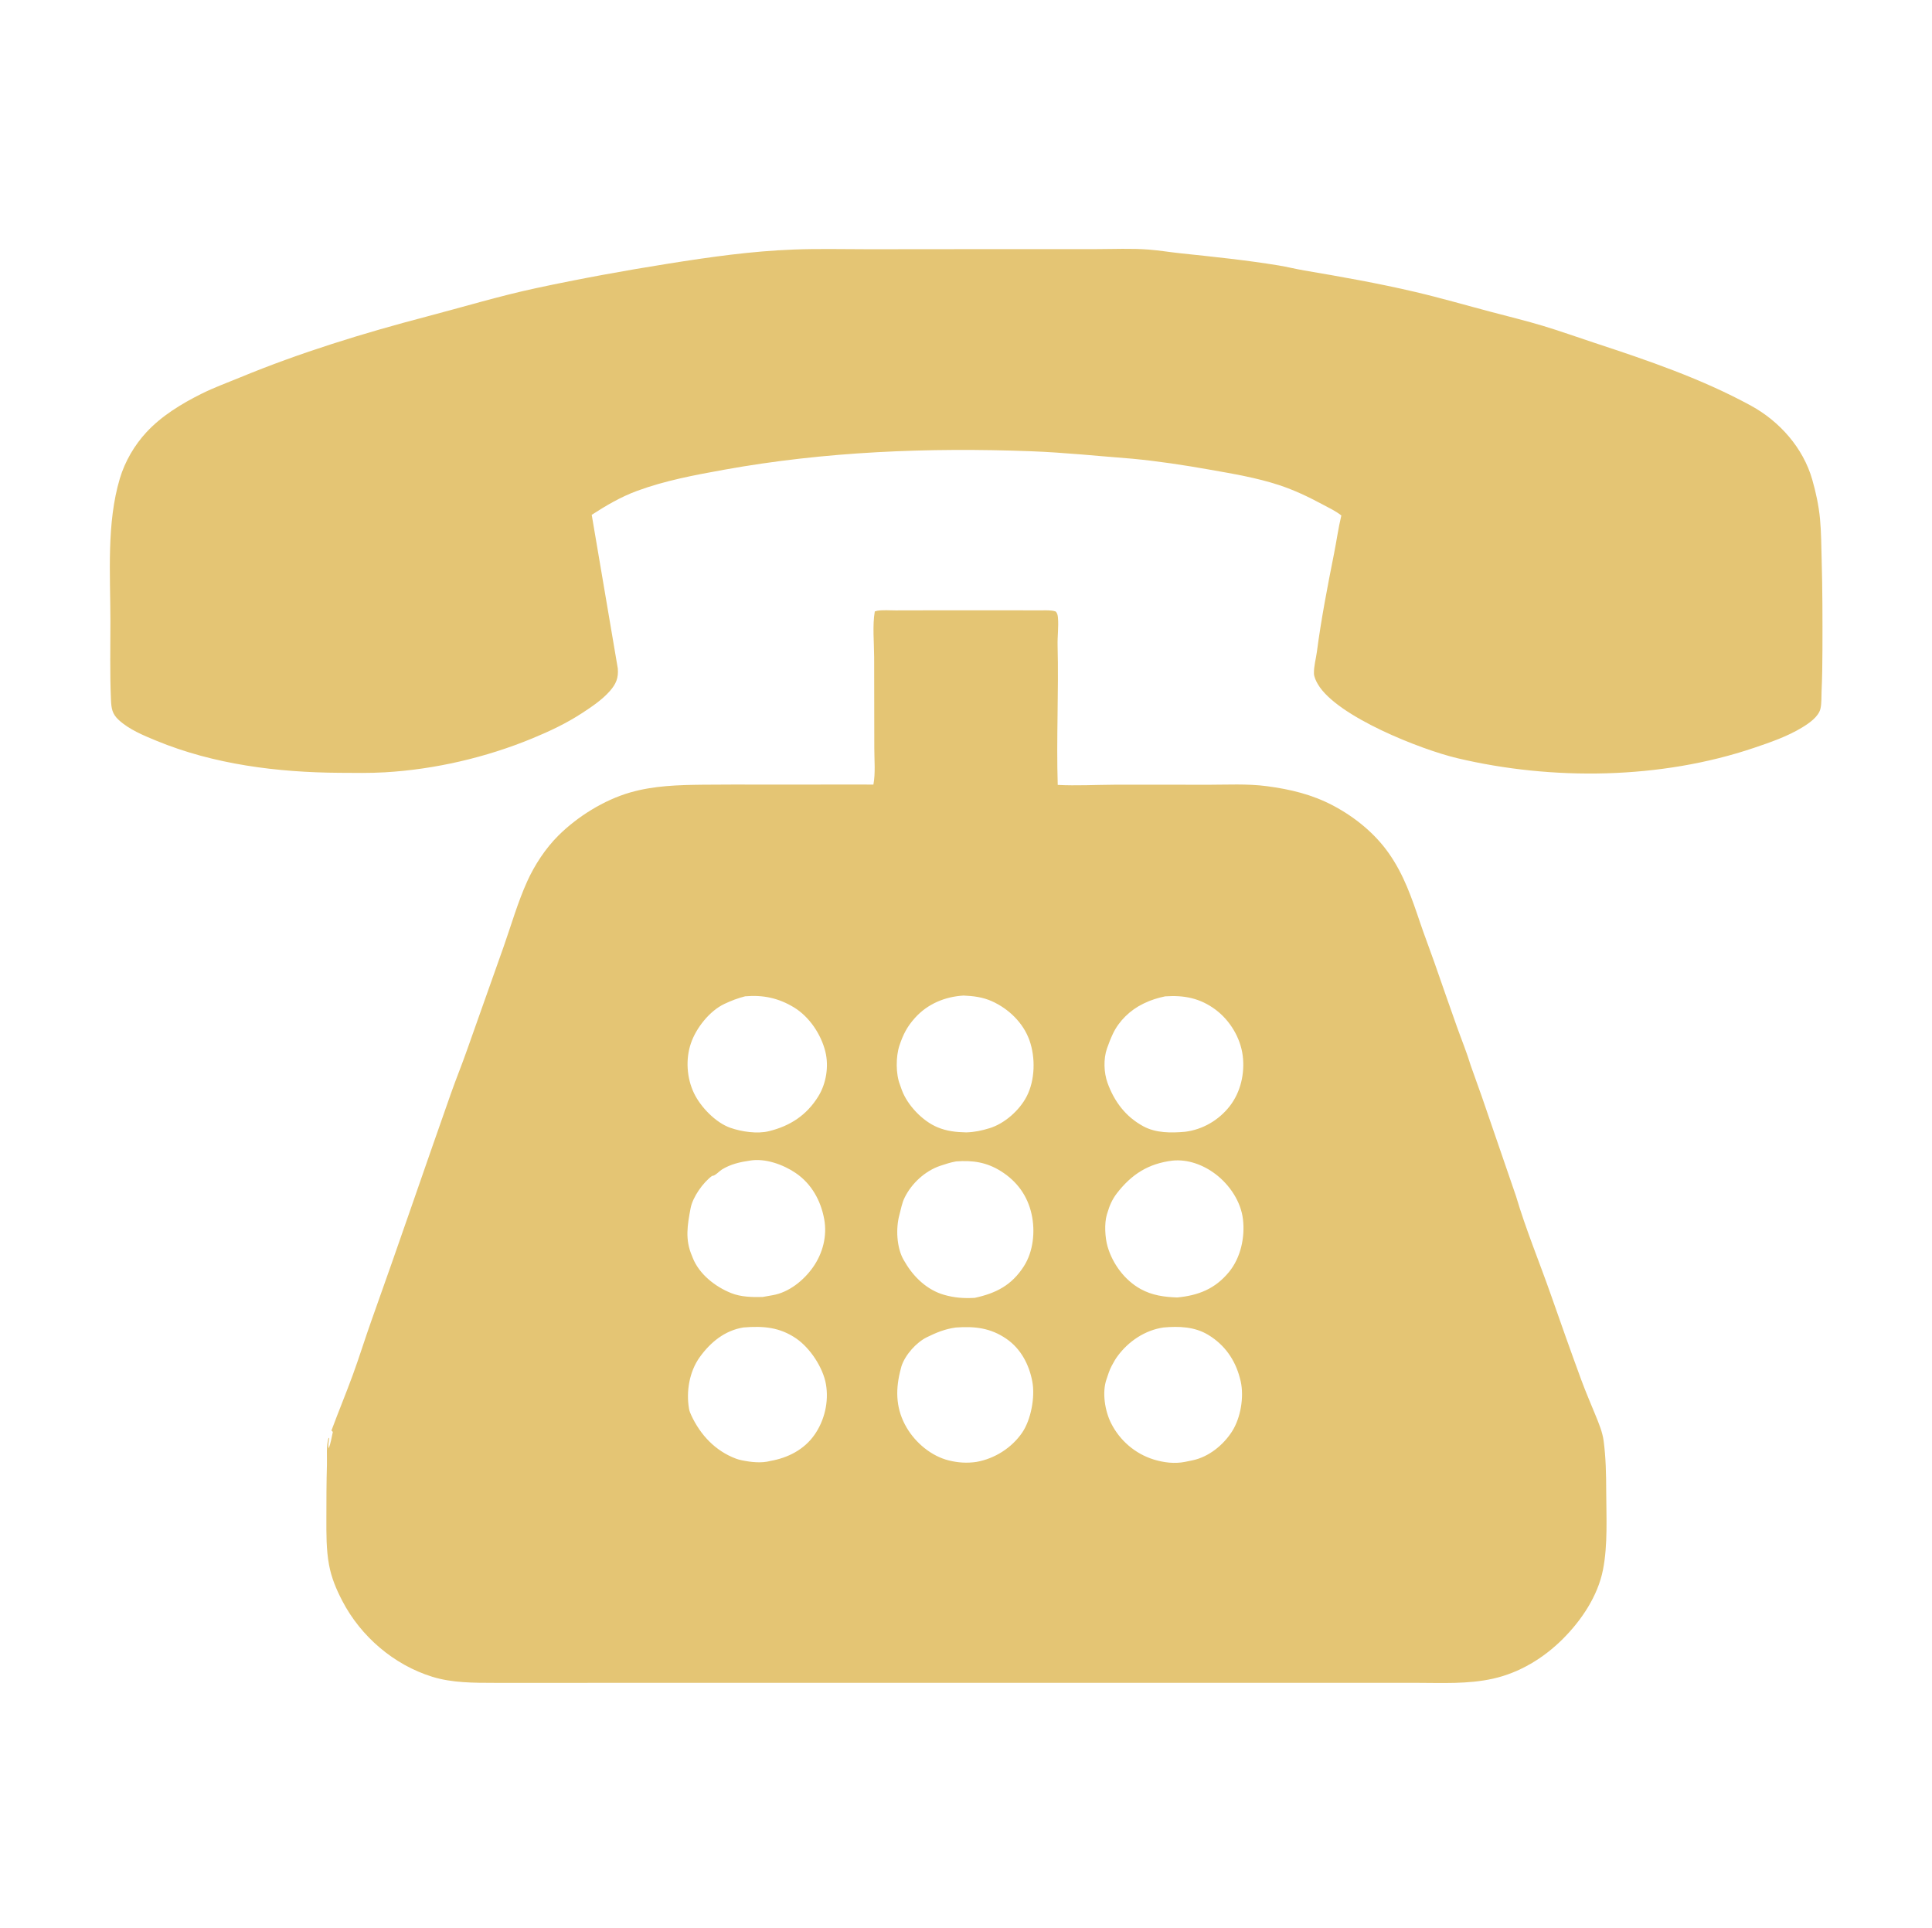 <?xml version="1.0" encoding="UTF-8"?> <svg xmlns="http://www.w3.org/2000/svg" width="512" height="511" viewBox="0 0 512 511" fill="none"> <path d="M300.059 121.572C291.096 120.879 282.22 119.933 273.227 119.594C246.116 118.573 218.601 119.663 191.875 124.497C184.099 125.904 176.272 127.352 168.833 130.099C164.486 131.704 160.681 133.948 156.812 136.445L163.724 177.164C163.932 179.667 163.263 181.265 161.636 183.125C159.641 185.405 156.882 187.275 154.366 188.921C150.068 191.733 145.692 193.791 140.959 195.741C128.747 200.772 115.209 203.915 102.005 204.685C98.007 204.919 93.968 204.844 89.964 204.817C73.543 204.709 56.696 202.609 41.427 196.31C37.99 194.892 34.237 193.359 31.462 190.807C29.705 189.191 29.511 187.737 29.409 185.473C29.096 178.508 29.267 171.469 29.259 164.492C29.246 152.19 28.207 138.686 31.765 126.801C33.111 122.303 35.621 117.989 38.808 114.551C42.846 110.196 48.08 107.017 53.361 104.379C56.673 102.724 60.19 101.45 63.61 100.036C79.561 93.442 96.307 88.293 112.996 83.916C122.682 81.376 132.343 78.449 142.133 76.351C153.758 73.86 165.444 71.728 177.173 69.865C188.225 68.111 199.159 66.551 210.363 66.135C216.955 65.876 223.586 66.059 230.182 66.055C242.066 66.046 253.95 66.022 265.834 66.022C274.054 66.021 282.274 66.031 290.494 66.023C295.105 66.019 299.833 65.79 304.424 66.145C307.227 66.362 310.001 66.829 312.797 67.125C321.47 68.041 330.269 68.941 338.875 70.354C341.13 70.725 343.368 71.296 345.625 71.679C355.425 73.341 365.26 75.078 374.942 77.347C381.795 78.952 388.569 80.927 395.375 82.718C399.928 83.915 404.49 85.032 409.001 86.39C413.584 87.769 418.096 89.401 422.643 90.895C436.731 95.528 450.976 100.386 464.045 107.529C471.609 111.663 477.86 118.695 480.265 127.109C481.236 130.506 481.985 133.987 482.32 137.508C482.656 141.047 482.654 144.664 482.757 148.218C482.986 156.124 482.989 164.036 482.967 171.945C482.956 175.72 482.907 179.478 482.736 183.25C482.671 184.687 482.765 186.431 482.442 187.818C481.939 189.973 479.384 191.707 477.597 192.796C473.664 195.194 469.112 196.756 464.768 198.222C440.095 206.551 411.394 206.927 386.146 200.93C376.663 198.678 354.273 189.925 349.245 181.329C348.787 180.545 348.232 179.418 348.209 178.5C348.161 176.578 348.732 174.687 348.982 172.792C350.135 164.041 351.819 155.333 353.543 146.676C354.213 143.316 354.665 139.957 355.469 136.618C353.938 135.399 352.077 134.542 350.355 133.617C346.675 131.641 343.008 129.9 339.033 128.585C333.031 126.601 326.725 125.558 320.516 124.459C313.708 123.253 306.949 122.222 300.059 121.572Z" fill="#E4C574"></path> <path d="M276.875 445.996C243.246 446.037 209.616 445.984 175.987 445.996C165.794 446 155.601 446.005 145.407 446.012C140.642 446.014 135.876 446.017 131.11 446.008C125.586 445.996 119.85 446.039 114.515 444.38C104.352 441.22 95.618 433.705 90.723 424.302C89.111 421.205 87.831 418.173 87.196 414.724C86.433 410.583 86.493 406.483 86.496 402.292C86.499 397.599 86.501 392.908 86.641 388.218C86.709 385.932 86.402 383.206 87.091 381.033L87.251 381.25C87.076 382.182 86.935 382.933 87.091 383.875C87.657 382.553 87.881 380.914 88.205 379.5L87.84 379.125C89.671 374.19 91.689 369.328 93.498 364.388C95.246 359.613 96.74 354.737 98.451 349.945C105.598 329.934 112.443 309.823 119.507 289.785C120.856 285.96 122.393 282.204 123.735 278.375C126.958 269.175 130.276 260.009 133.501 250.81C135.51 245.078 137.223 239.096 139.73 233.555C141.684 229.236 144.583 224.83 147.939 221.485C153.021 216.417 160.077 212.023 167 210.027C173.255 208.223 179.758 208.045 186.219 207.972C191.926 207.908 197.627 207.929 203.333 207.946C212.71 207.975 222.087 207.888 231.463 207.938C232.033 204.916 231.701 201.426 231.701 198.34C231.703 190.273 231.687 182.206 231.661 174.14C231.649 170.317 231.179 165.779 231.83 162.047L232.452 161.875C233.976 161.606 235.767 161.779 237.332 161.773C240.568 161.76 243.804 161.755 247.04 161.753C254.345 161.749 261.651 161.75 268.956 161.754C271.236 161.755 273.515 161.757 275.794 161.766C277.118 161.772 278.48 161.646 279.75 162.057C280.193 162.475 280.305 163.039 280.361 163.625C280.59 166.05 280.21 168.622 280.274 171.078C280.595 183.402 279.915 195.722 280.311 208.029C285.269 208.275 290.322 208.001 295.294 207.973C303.514 207.925 311.734 207.988 319.955 207.986C325.136 207.984 330.584 207.677 335.728 208.359C341.968 209.187 347.737 210.558 353.327 213.521C359.065 216.564 364.357 220.854 368.097 226.208C372.076 231.906 374.135 238.002 376.337 244.515C377.518 248.007 378.865 251.468 380.081 254.948C382.091 260.696 384.088 266.482 386.134 272.217C387.34 275.599 388.717 278.935 389.753 282.375L392.736 290.75L401.753 317C404.37 325.837 407.939 334.432 410.989 343.125C413.637 350.674 416.299 358.228 419.061 365.734C420.217 368.879 421.551 371.947 422.814 375.049C423.675 377.166 424.667 379.522 424.971 381.799C425.574 386.307 425.645 390.728 425.662 395.283C425.688 401.996 426.108 409.422 424.811 416.016C423.439 422.994 419.122 429.409 414.163 434.369C409.105 439.427 402.722 443.32 395.686 444.892C389.002 446.384 382.146 446.008 375.344 446C368.417 445.992 361.49 446.001 354.563 446.004C328.667 446.015 302.771 445.977 276.875 445.996ZM255.36 263.851C250.454 264.136 245.832 266.046 242.496 269.751C240.391 272.089 239.332 274.17 238.353 277.123C237.391 280.024 237.373 284.655 238.505 287.5L239.003 288.911C240.494 292.928 244.474 297.104 248.426 298.751C250.955 299.806 253.354 300.057 256.062 300.116C258.297 300.046 260.089 299.66 262.215 299.013C266.217 297.794 270.145 294.294 272.057 290.625C274.321 286.28 274.439 280.293 272.823 275.732C271.17 271.067 267.315 267.359 262.871 265.358C260.457 264.271 257.973 263.963 255.36 263.851ZM197.476 264.049C195.514 264.552 193.823 265.197 191.992 266.058C188.042 267.917 184.491 272.433 183.102 276.491C181.652 280.729 181.997 285.733 183.919 289.734C185.675 293.392 189.652 297.531 193.546 298.9C196.495 299.935 200.719 300.568 203.801 299.79C209.414 298.407 213.79 295.549 216.875 290.543C218.959 287.161 219.683 282.611 218.734 278.739C217.607 274.142 214.495 269.475 210.416 266.992C206.327 264.503 202.223 263.643 197.476 264.049ZM308.769 264.063C306.842 264.475 305.047 265.01 303.269 265.875L302.901 266.052C299.523 267.696 296.532 270.575 294.926 273.991C294.318 275.283 293.838 276.508 293.367 277.857C292.403 280.62 292.521 284.27 293.509 287C295.301 291.955 298.292 295.946 303 298.503C306.337 300.316 310.398 300.281 314.06 299.954C318.737 299.373 323.014 296.867 325.897 293.156C328.793 289.429 329.917 284.459 329.337 279.807C328.744 275.059 325.959 270.442 322.128 267.584C318.036 264.532 313.768 263.712 308.769 264.063ZM198.726 307.595C196.068 307.981 193.64 308.531 191.313 309.957C190.639 310.37 189.407 311.743 188.736 311.625C186.32 313.385 183.564 317.257 183.007 320.25C182.177 324.705 181.492 328.508 183.395 332.875L183.575 333.346C185.3 337.711 189.542 341.024 193.806 342.722C196.385 343.749 199.352 343.801 202.081 343.74L204.769 343.263C209.08 342.522 213 339.342 215.461 335.842C218.057 332.15 219.239 327.553 218.421 323.1C217.523 318.21 215.089 313.762 210.875 310.889C207.576 308.641 202.758 306.895 198.726 307.595ZM310.681 307.6C304.332 308.389 299.895 311.205 295.993 316.25C294.739 317.872 294.025 319.546 293.454 321.5L293.33 321.892C292.624 324.283 292.838 328.022 293.52 330.375C294.843 334.937 298.04 339.284 302.258 341.617C305.327 343.315 308.513 343.745 311.975 343.866C317.599 343.335 322.035 341.577 325.699 337.111C328.803 333.328 329.963 327.931 329.398 323.143C328.842 318.436 325.881 314.035 322.157 311.197C318.924 308.732 314.791 307.172 310.681 307.6ZM253.371 307.809C251.916 308.06 250.618 308.492 249.225 308.956C245.18 310.301 241.588 313.616 239.726 317.421C239.017 318.869 238.777 320.411 238.356 321.948C237.376 325.522 237.593 330.648 239.479 333.922L239.891 334.604C242.178 338.514 245.729 341.878 250.162 343.159C252.928 343.958 255.444 344.135 258.313 343.97C263.991 342.741 268.1 340.619 271.313 335.632C273.851 331.694 274.38 326.337 273.388 321.819C272.307 316.9 269.508 313.066 265.247 310.392C261.476 308.025 257.751 307.469 253.371 307.809ZM197.023 351.815C192.102 352.607 188.304 355.705 185.445 359.674C182.691 363.497 181.799 368.786 182.602 373.375C182.706 373.974 182.916 374.492 183.17 375.042C185.601 380.296 189.567 384.534 195.036 386.584C195.576 386.786 196.065 386.915 196.625 387.028C199.05 387.52 201.794 387.841 204.222 387.181C208.832 386.362 213.114 384.179 215.845 380.272C218.533 376.427 219.69 371.448 218.875 366.819C218.105 362.447 214.698 357.283 211.041 354.765C206.628 351.726 202.259 351.388 197.023 351.815ZM253.284 351.831C250.419 352.228 248.203 353.143 245.646 354.396C242.803 355.787 239.854 359.111 238.883 362.139L238.503 363.625C237.249 368.834 237.516 373.681 240.281 378.375C242.669 382.428 246.824 385.91 251.432 387.057C253.883 387.668 256.305 387.817 258.799 387.444C263.59 386.589 268.103 383.745 270.877 379.703C273.225 376.282 274.342 370.254 273.577 366.164C272.738 361.683 270.552 357.466 266.699 354.82C262.464 351.913 258.287 351.469 253.284 351.831ZM308.327 351.823C303.457 352.529 299.064 355.472 296.163 359.421C295.616 360.166 295.167 360.93 294.743 361.75L294.562 362.089C293.964 363.229 293.64 364.378 293.222 365.585C292.017 369.064 292.832 373.967 294.447 377.185C296.751 381.777 300.845 385.298 305.75 386.811C308.413 387.633 311.281 387.982 314.03 387.442L316.083 387.017C320.349 386.108 324.181 382.997 326.497 379.381C328.788 375.806 329.708 370.297 328.81 366.134L328.582 365.237C327.324 360.378 324.532 356.412 320.21 353.789C316.596 351.596 312.434 351.456 308.327 351.823Z" fill="#E4C574"></path> </svg> 